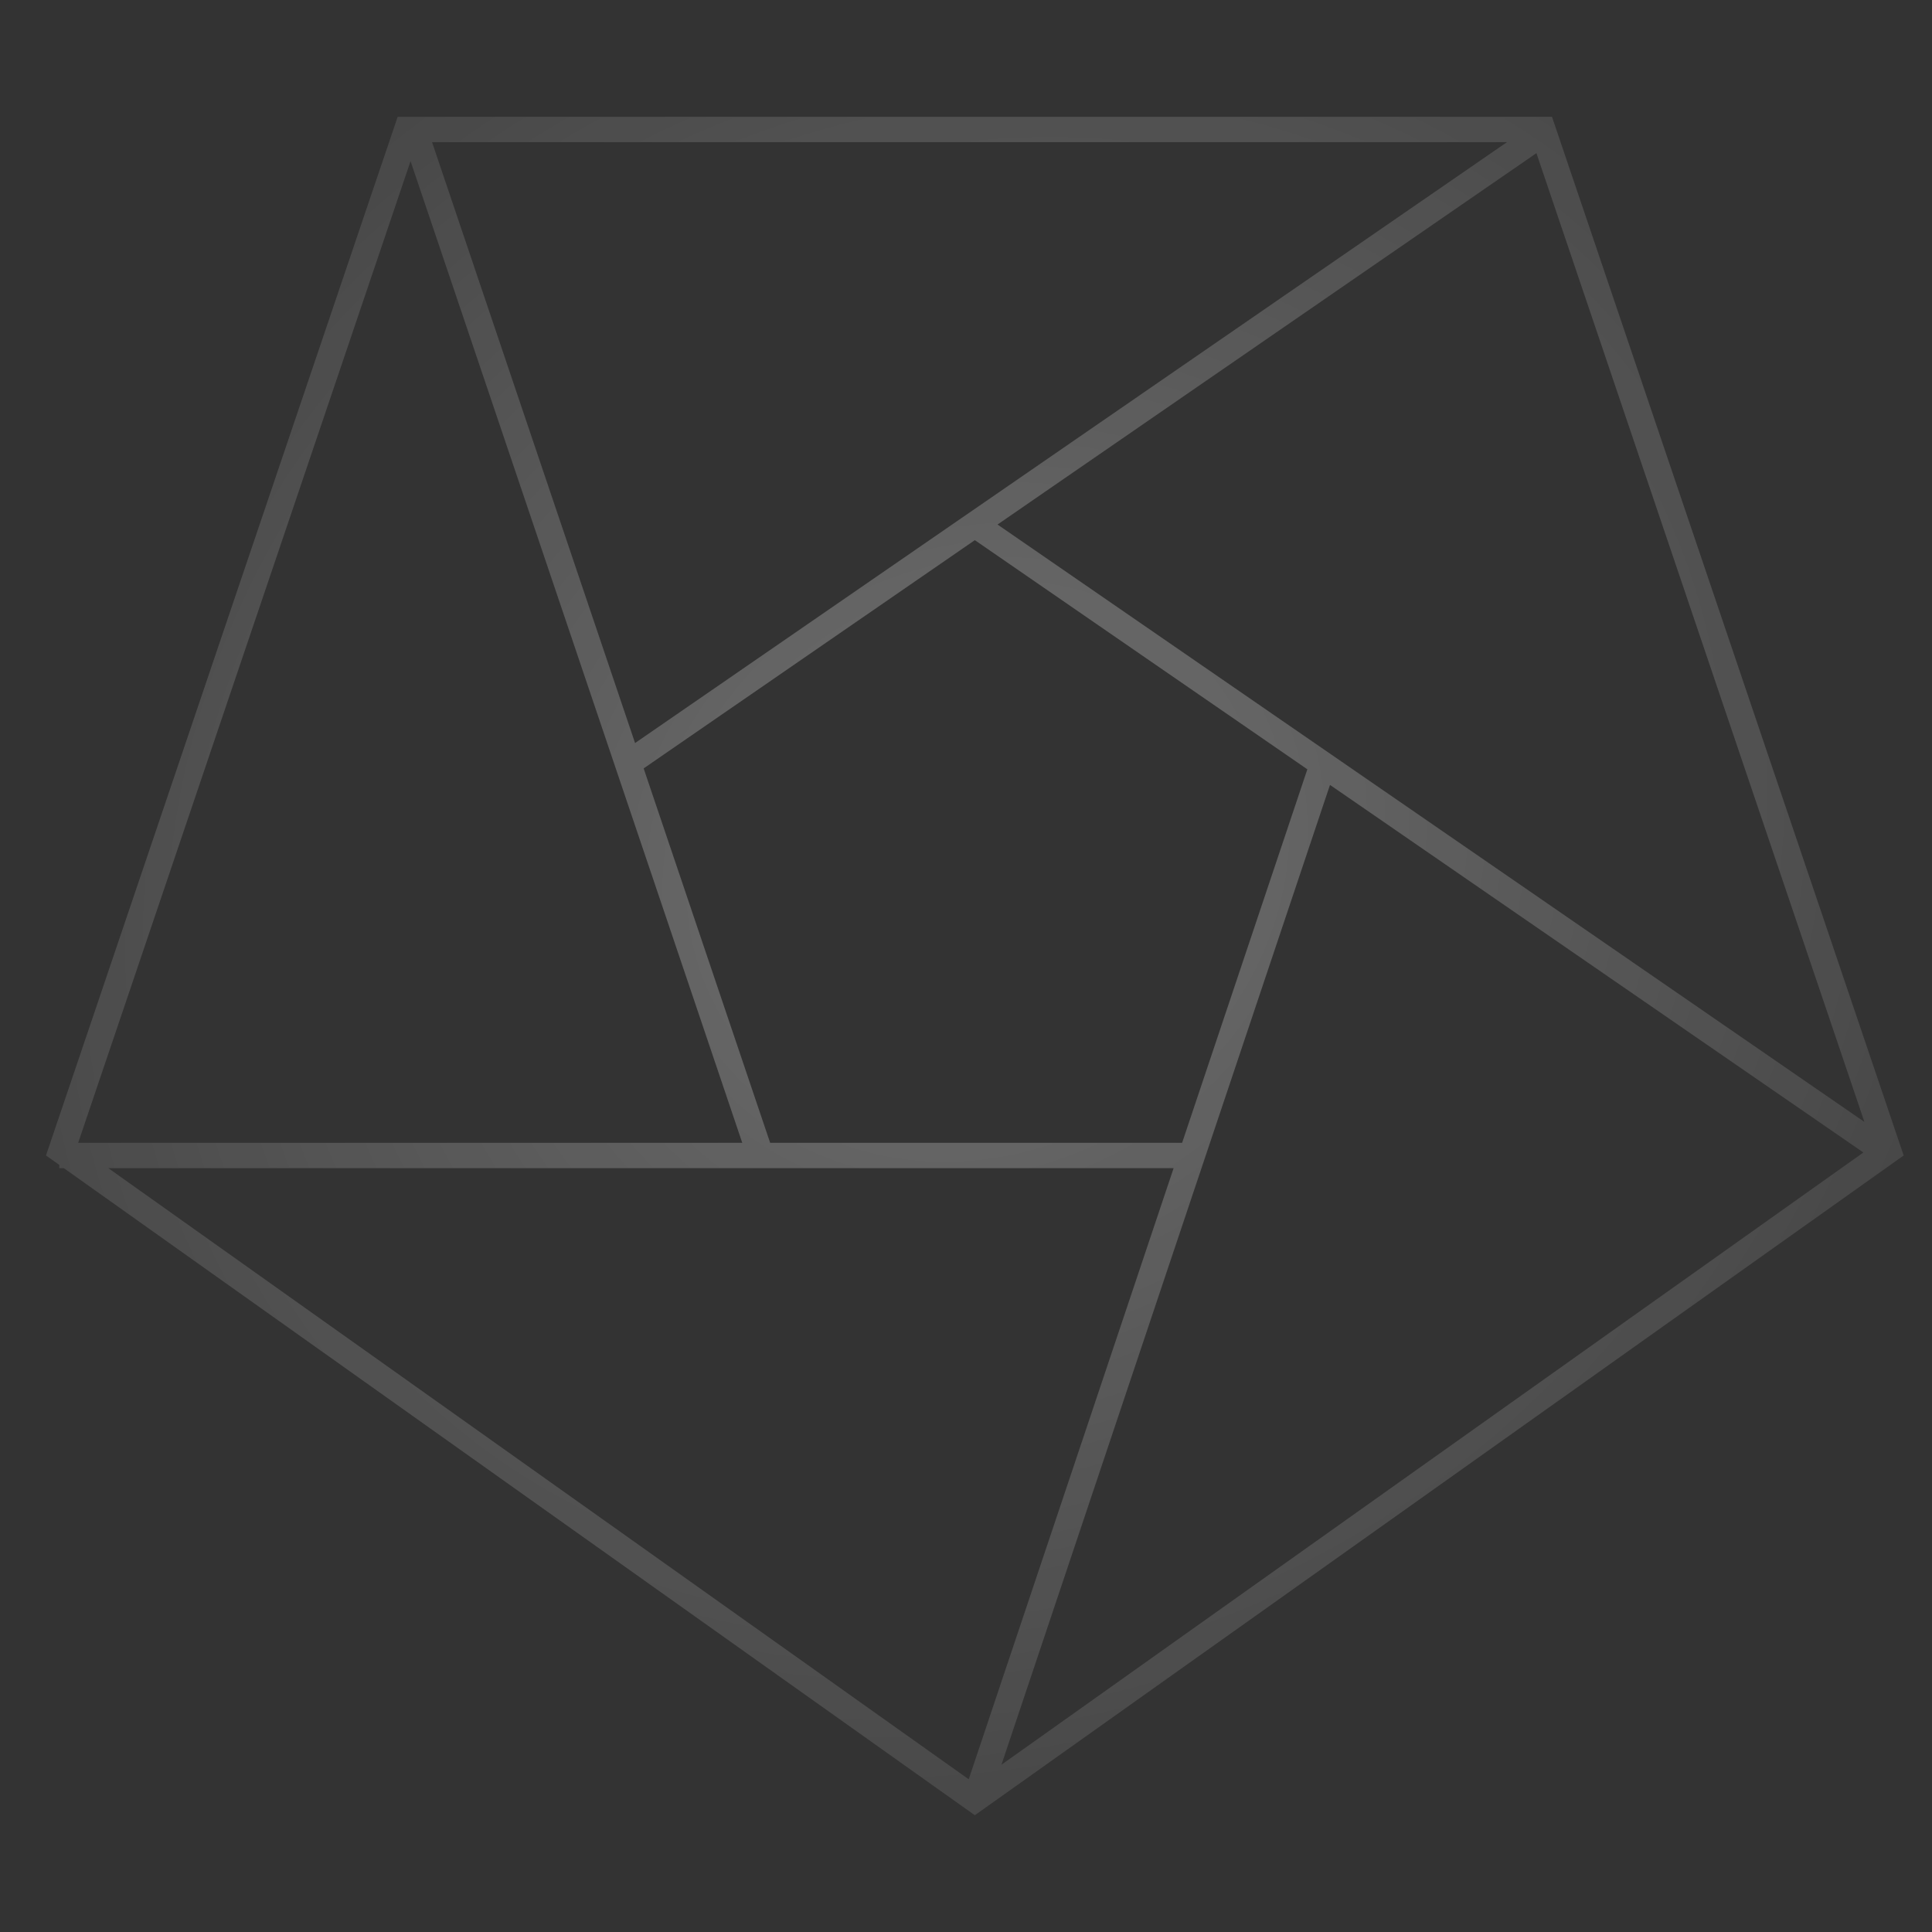 <svg width="120" height="120" viewBox="0 0 120 120" fill="none" xmlns="http://www.w3.org/2000/svg">
<rect x="0" y="0" width="120" height="120" fill="#333333" stroke="none"/>
<g opacity="0.3">
<path fill-rule="evenodd" clip-rule="evenodd" d="M61.338 112.187L118.241 71.769L96.397 7.253H24.7L2.856 71.769L3.681 72.354V72.557H3.966L60.549 112.748L61.324 112.197L61.334 112.2L61.338 112.187ZM60.168 110.514L72.895 72.557H6.73L60.168 110.514ZM4.856 70.981H46.103L25.5 10.007L4.856 70.981ZM26.835 8.829H93.602L39.445 46.151L26.835 8.829ZM95.43 9.513L61.958 32.579L115.803 69.685L95.43 9.513ZM115.738 71.583L62.202 109.61L82.608 48.752L115.738 71.583ZM39.978 47.727L47.835 70.981H73.424L81.202 47.783L60.549 33.55L39.978 47.727Z" fill="url(#paint0_radial_151_54894)"/>
</g>
<defs>
<radialGradient id="paint0_radial_151_54894" cx="0" cy="0" r="1" gradientUnits="userSpaceOnUse" gradientTransform="translate(60.549 53.407) rotate(53.775) scale(87.863 96.1)">
<stop stop-color="white"/>
<stop offset="1" stop-color="white" stop-opacity="0"/>
</radialGradient>
</defs>
</svg>
